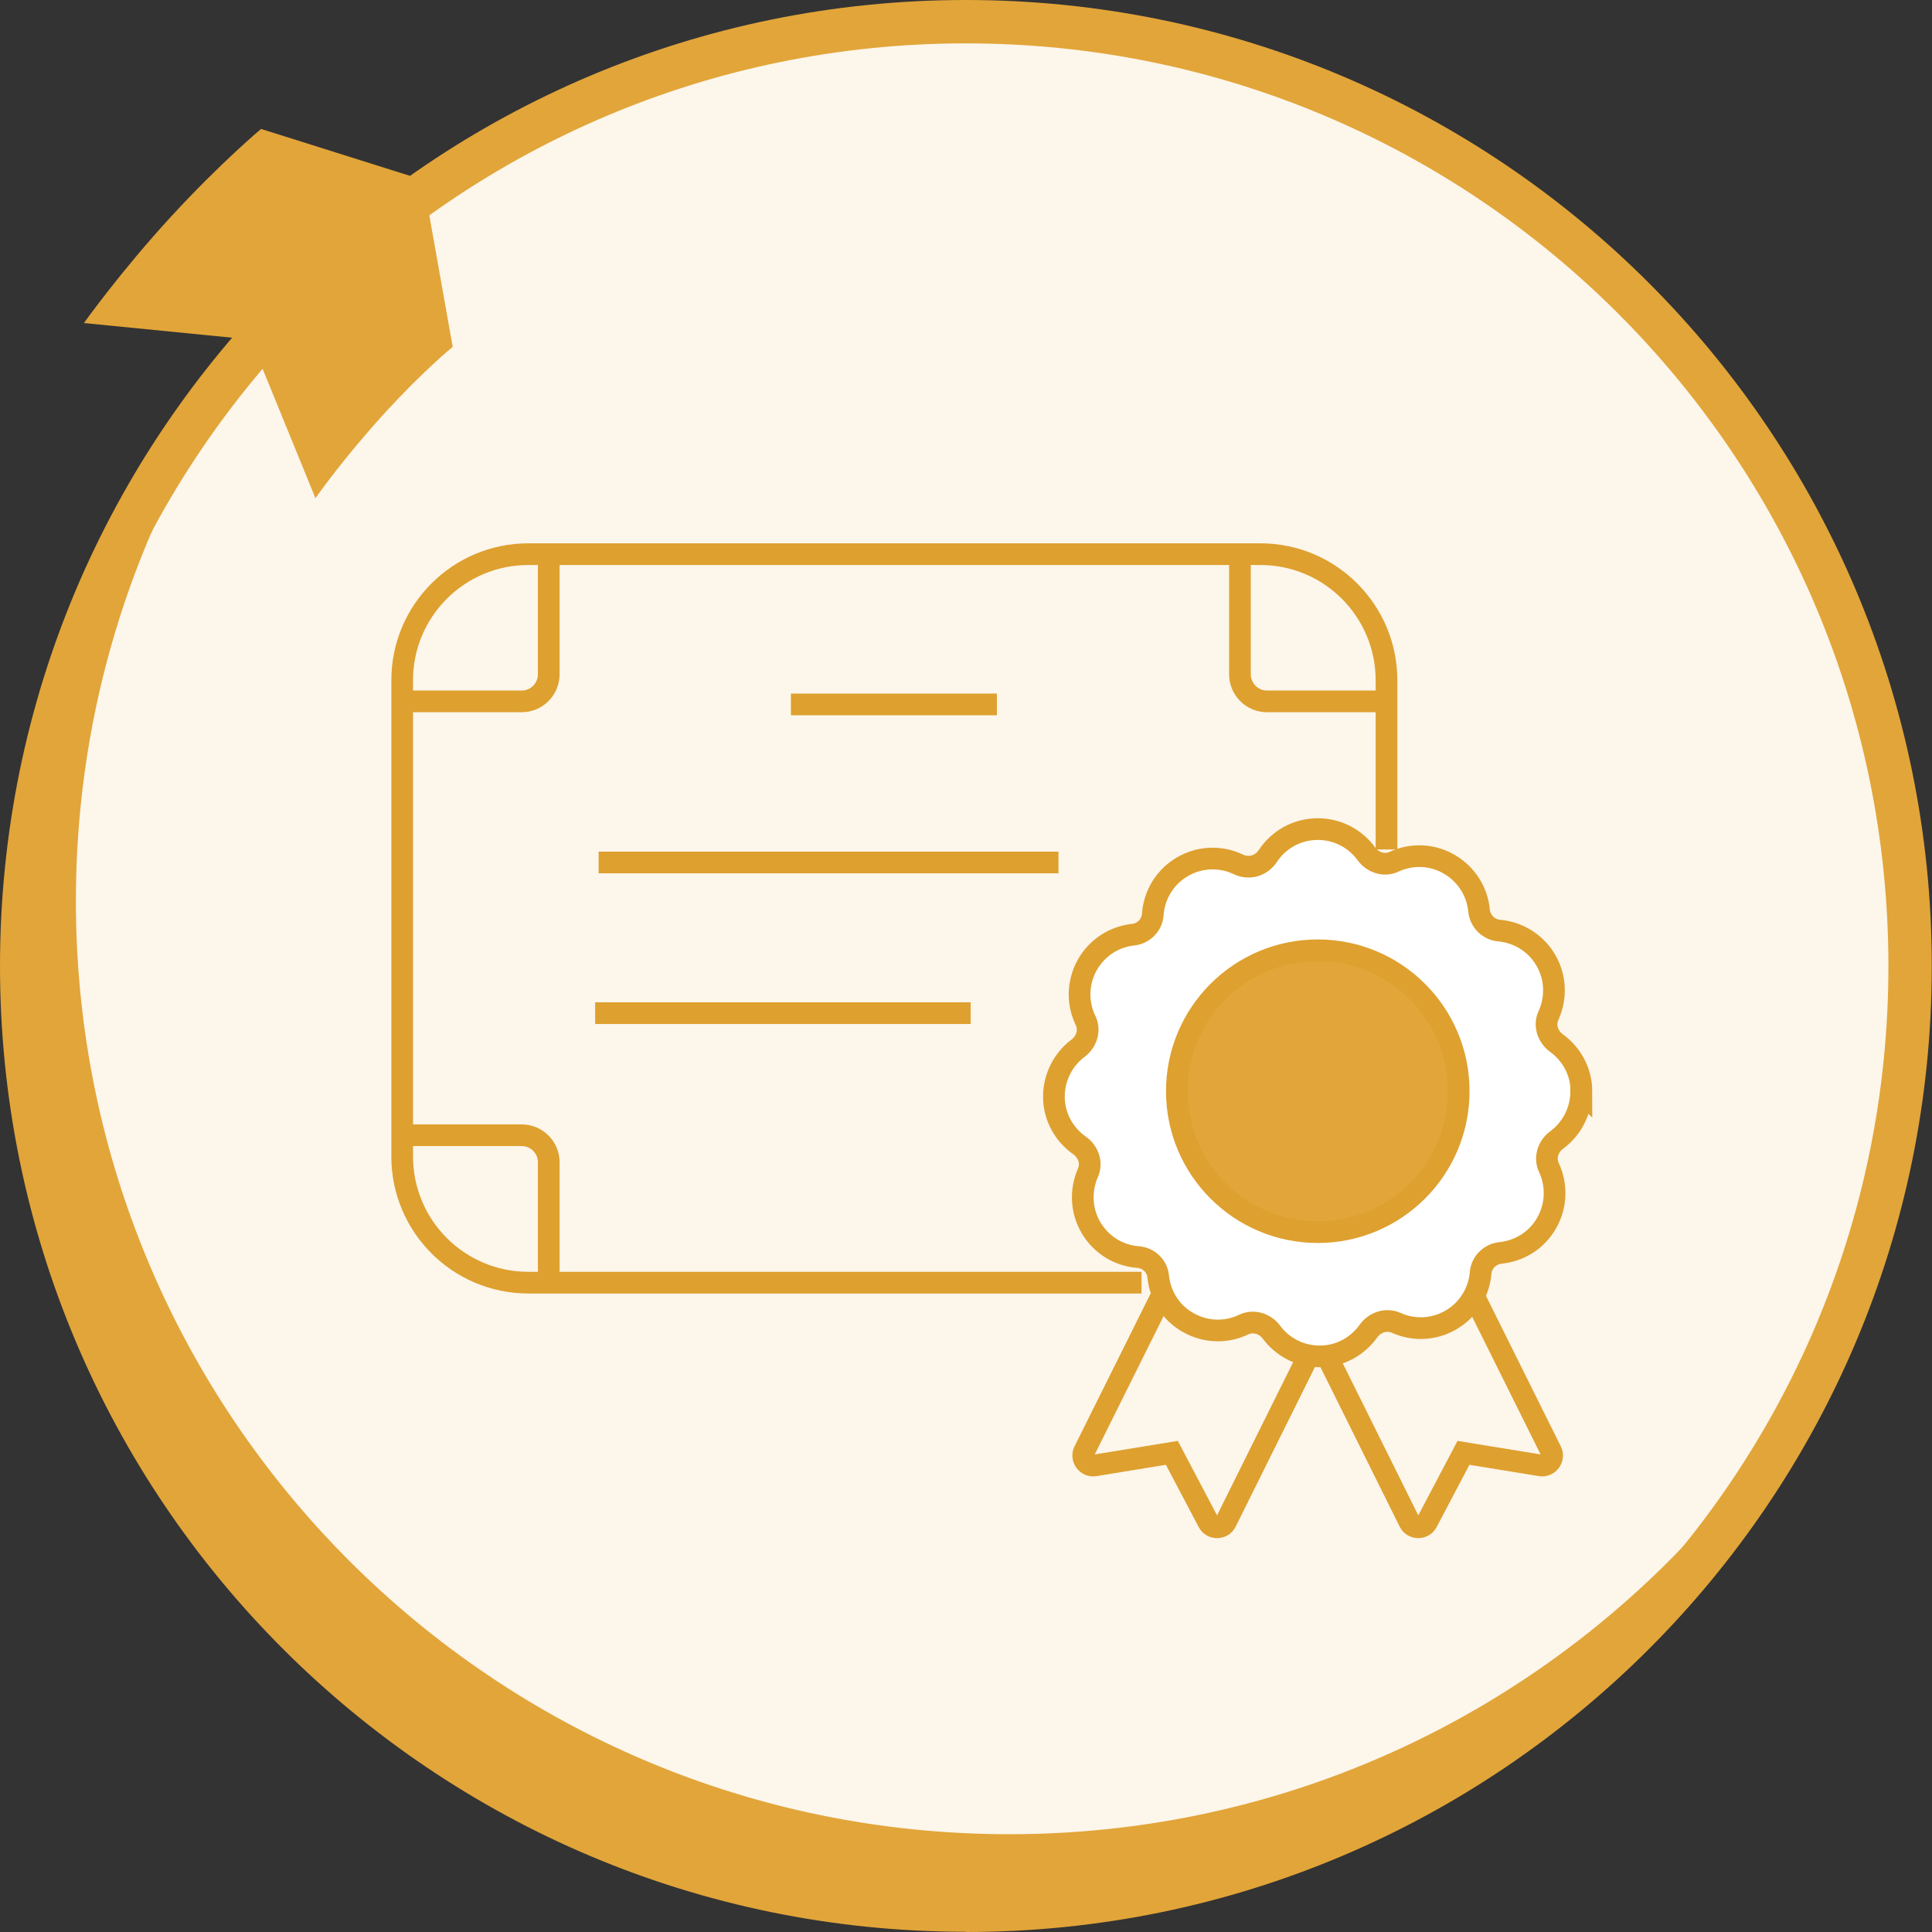 <?xml version="1.0" encoding="UTF-8"?>
<svg id="Layer_2" data-name="Layer 2" xmlns="http://www.w3.org/2000/svg" viewBox="0 0 89.11 89.11">
  <rect x="0" y="0" width="89.11" height="89.11" fill="#333333" stroke="none"/>
  <defs>
    <style>
      .cls-1 {
        fill: none;
      }

      .cls-1, .cls-2, .cls-3 {
        stroke: #dea02f;
      }

      .cls-1, .cls-2, .cls-3, .cls-4, .cls-5 {
        stroke-miterlimit: 10;
      }

      .cls-6, .cls-2, .cls-5 {
        fill: #e2a539;
      }

      .cls-3 {
        fill: #fff;
      }

      .cls-4 {
        fill: #fcf6eb;
        stroke: #e2a539;
        stroke-width: 2px;
      }

      .cls-5 {
        stroke: #e2a539;
      }
    </style>
  </defs>
  <g id="Layer_2-2" data-name="Layer 2">
    <g>
      <g>
        <path class="cls-4" d="M44.55,88.11c24.05,0,43.55-19.5,43.55-43.55S68.61,1,44.55,1,1,20.5,1,44.55s19.5,43.55,43.55,43.55"/>
        <path class="cls-5" d="M46.55,85.1c-24.05,0-43.55-19.5-43.55-43.55,0-8.24,2.29-15.94,6.26-22.51C4.07,26.21,1,35.02,1,44.55c0,24.05,19.5,43.55,43.55,43.55,15.81,0,29.66-8.43,37.29-21.04-7.91,10.93-20.77,18.04-35.29,18.04Z"/>
        <path class="cls-6" d="M12.05,5.95l7.46,2.35,1.37,7.7s-1.37,1.1-3.29,3.22c-1.91,2.12-3.04,3.76-3.04,3.76l-2.99-7.32-7.69-.76s1.71-2.4,4.02-4.91c2.31-2.51,4.16-4.05,4.16-4.05"/>
      </g>
      <g>
        <path class="cls-3" d="M72.94,50.34c0-.92-.46-1.73-1.15-2.23-.4-.29-.58-.82-.37-1.27.36-.79.35-1.74-.12-2.55-.47-.81-1.29-1.29-2.16-1.37-.48-.04-.87-.43-.92-.91-.08-.87-.57-1.68-1.38-2.15-.81-.47-1.76-.48-2.55-.11-.45.21-.98.03-1.27-.37-.5-.69-1.32-1.14-2.24-1.14-.97,0-1.82.5-2.31,1.25-.3.45-.86.61-1.35.38-.81-.39-1.8-.37-2.62.13-.8.48-1.27,1.31-1.33,2.18-.03.48-.42.88-.9.93-.87.09-1.67.59-2.13,1.41-.45.82-.45,1.77-.07,2.55.22.45.05.98-.35,1.28-.68.51-1.12,1.34-1.11,2.26.01.92.48,1.73,1.18,2.22.41.29.59.81.39,1.26-.35.8-.33,1.74.15,2.55.48.8,1.3,1.28,2.17,1.34.48.04.88.42.92.9.09.87.58,1.68,1.4,2.13.82.46,1.77.46,2.55.08.45-.21.98-.04,1.27.35.51.69,1.33,1.13,2.25,1.12.92,0,1.73-.47,2.23-1.17.29-.4.81-.58,1.27-.38.79.36,1.74.34,2.55-.14.81-.48,1.28-1.3,1.35-2.16.04-.48.43-.87.91-.92.87-.09,1.68-.57,2.14-1.39.46-.81.47-1.76.1-2.55-.21-.45-.04-.98.36-1.27.69-.51,1.13-1.33,1.13-2.25Z"/>
        <circle class="cls-2" cx="60.78" cy="50.33" r="6.5"/>
        <path class="cls-1" d="M67.99,59.79l3.55,7.14c.17.33-.12.72-.48.66l-3.56-.58-1.68,3.19c-.17.33-.65.32-.81,0l-3.8-7.65"/>
        <path class="cls-1" d="M53.63,59.66l-3.62,7.27c-.17.33.12.72.48.66l3.56-.58,1.68,3.19c.17.33.65.32.81,0l3.79-7.63"/>
        <path class="cls-1" d="M52.65,59.16h-28.28c-3.22,0-5.82-2.61-5.82-5.82v-21.96c0-3.22,2.61-5.82,5.82-5.82h33.76c3.22,0,5.82,2.61,5.82,5.82v7.8"/>
        <line class="cls-1" x1="36.48" y1="32.49" x2="45.98" y2="32.49"/>
        <line class="cls-1" x1="27.61" y1="39.78" x2="48.82" y2="39.78"/>
        <line class="cls-1" x1="27.45" y1="46.73" x2="44.77" y2="46.73"/>
        <path class="cls-1" d="M25.31,25.58v5.52c0,.69-.56,1.25-1.25,1.25h-5.52"/>
        <path class="cls-1" d="M25.31,59.13v-5.52c0-.69-.56-1.25-1.25-1.25h-5.52"/>
        <path class="cls-1" d="M57.19,25.58v5.52c0,.69.56,1.25,1.25,1.25h5.52"/>
      </g>
    </g>
  </g>
</svg>